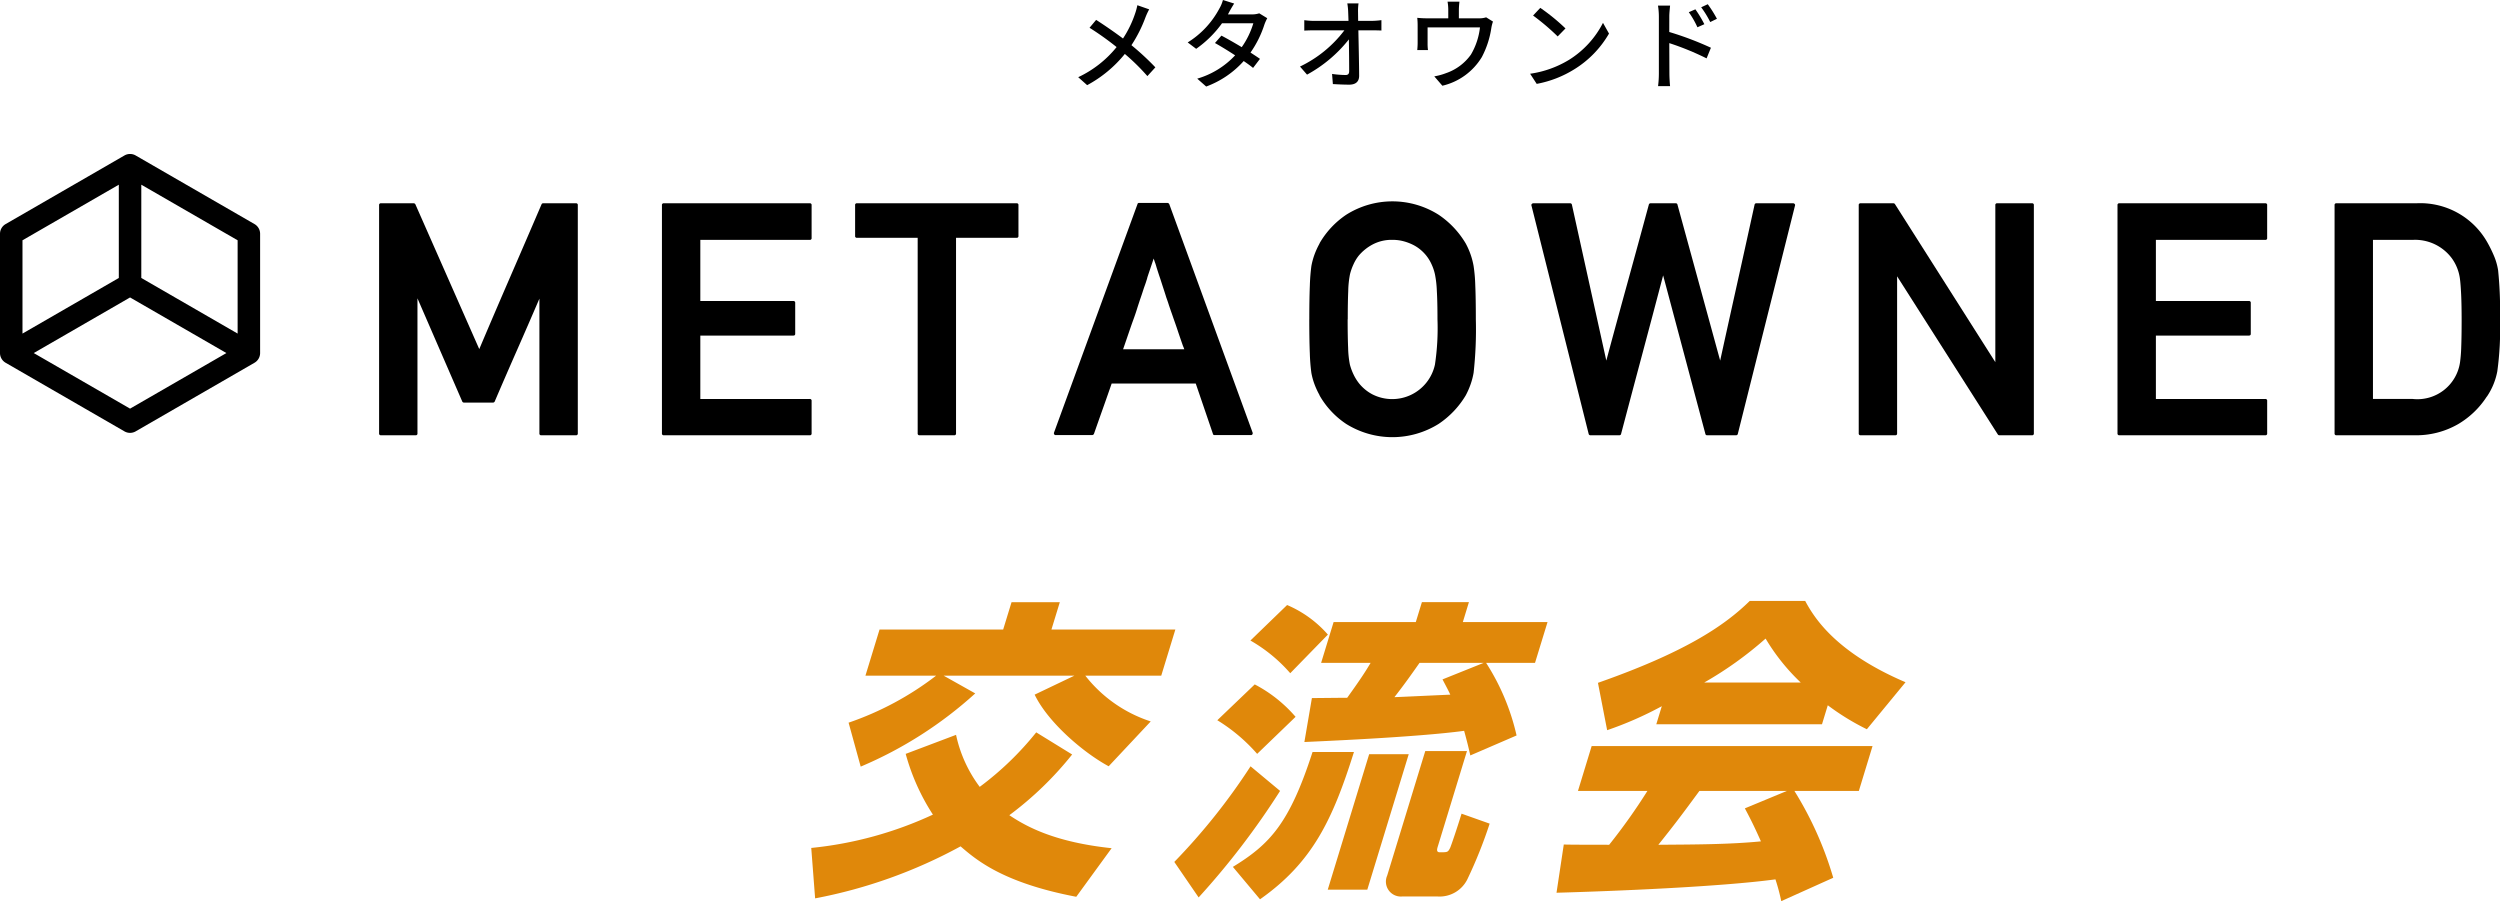 <svg xmlns="http://www.w3.org/2000/svg" xmlns:xlink="http://www.w3.org/1999/xlink" width="347.02" height="125.087" viewBox="0 0 347.02 125.087">
  <defs>
    <clipPath id="clip-path">
      <rect id="長方形_4442" data-name="長方形 4442" width="347.02" height="125.087" fill="none"/>
    </clipPath>
  </defs>
  <g id="グループ_4431" data-name="グループ 4431" transform="translate(0 0)">
    <g id="グループ_2931" data-name="グループ 2931" transform="translate(0 0)" clip-path="url(#clip-path)">
      <path id="パス_11226" data-name="パス 11226" d="M101.686,89.068c-10.215-1.945-13.9-5.143-16.06-7a68.914,68.914,0,0,1-20.188,7.22l-.538-7a52.37,52.37,0,0,0,16.888-4.626,29.864,29.864,0,0,1-3.779-8.431L85,66.59a18.435,18.435,0,0,0,3.285,7.22,42.519,42.519,0,0,0,7.844-7.565l4.985,3.071a46.957,46.957,0,0,1-8.719,8.427c2.512,1.685,6.458,3.76,14.2,4.581ZM70.083,64.9a42.432,42.432,0,0,0,12.153-6.527H72.422l1.957-6.4h17.16l1.164-3.8h6.7l-1.164,3.8h17.2l-1.957,6.4H102.939a18.968,18.968,0,0,0,9.082,6.354l-5.837,6.224c-3.453-1.858-8.394-6.05-10.275-9.942l5.519-2.636H83.273l4.39,2.464A56.136,56.136,0,0,1,71.764,71Z" transform="translate(47.708 35.413)" fill="#e0880a"/>
      <path id="パス_11227" data-name="パス 11227" d="M108.627,74.371A107.491,107.491,0,0,1,97.321,89.156l-3.377-4.928a86.4,86.4,0,0,0,10.584-13.272Zm-3.519-14.783a19.187,19.187,0,0,1,5.67,4.5l-5.334,5.141a23.955,23.955,0,0,0-5.531-4.669Zm13.773,9.38c-2.941,9.335-5.717,15.3-13.039,20.448l-3.769-4.5c5.158-3.153,7.858-6.05,11.06-15.949Zm-9.279-20.4a15.629,15.629,0,0,1,5.66,4.105l-5.224,5.36a21.338,21.338,0,0,0-5.53-4.537Zm25.43,20.878c-.2-.907-.427-1.858-.857-3.415C127.5,66.936,113.67,67.5,112,67.585l1.043-6.1c.432,0,4.206-.043,4.9-.043,1.957-2.724,2.551-3.673,3.252-4.843h-6.873l1.733-5.662h11.41l.847-2.766h6.526l-.845,2.766h11.757L144.013,56.6h-6.786a31.523,31.523,0,0,1,4.227,10.074Zm-8.547-.175-5.752,18.807h-5.49l5.75-18.807Zm8.082-.429-4.043,13.227c-.106.345-.252.821.269.821,1.081,0,1.123,0,1.437-.606.151-.344.951-2.679,1.586-4.754l3.9,1.383a63.258,63.258,0,0,1-3.1,7.739,4.3,4.3,0,0,1-4.1,2.375h-4.973a2.071,2.071,0,0,1-2.051-2.9l5.287-17.289ZM136.882,56.6h-8.9c-.914,1.3-2,2.856-3.486,4.758,1.223-.045,6.665-.305,7.758-.347-.26-.564-.4-.824-1.081-2.119Z" transform="translate(69.059 35.414)" fill="#e0880a"/>
      <path id="パス_11228" data-name="パス 11228" d="M155.718,89.746a27.736,27.736,0,0,0-.807-3.024c-7.664,1.038-22.546,1.641-30.39,1.857l1.01-6.7c.2.042,5.693.042,6.3.042a80.933,80.933,0,0,0,5.311-7.477H127.5l1.9-6.226h38.989l-1.9,6.226h-8.948A48.649,48.649,0,0,1,162.934,86.5ZM139.136,62.686a49.447,49.447,0,0,1-7.586,3.33l-1.277-6.573c11.814-4.149,17.42-7.78,21.068-11.367h7.7c1.183,2.2,4.1,7.088,13.926,11.283l-5.368,6.526a33.669,33.669,0,0,1-5.422-3.328l-.805,2.637h-23Zm17.37,11.759H144.358c-2.665,3.63-3.527,4.756-5.7,7.477,5.117-.042,9.784-.042,14.238-.474-1.076-2.419-1.681-3.545-2.23-4.582ZM158.423,59.4a28.345,28.345,0,0,1-4.879-6.1,50.775,50.775,0,0,1-8.519,6.1Z" transform="translate(91.535 35.34)" fill="#e0880a"/>
      <path id="パス_11229" data-name="パス 11229" d="M.781,41.3l16.492,9.522a1.556,1.556,0,0,0,1.56,0L35.325,41.3a1.56,1.56,0,0,0,.781-1.352V23.4a1.556,1.556,0,0,0-.781-1.352L18.833,12.528a1.554,1.554,0,0,0-1.56,0L.781,22.05A1.556,1.556,0,0,0,0,23.4V39.953A1.56,1.56,0,0,0,.781,41.3m17.273,6.368L4.683,39.953l13.371-7.719,13.371,7.719ZM32.984,37.25,23.495,31.77l-3.881-2.24V16.583L32.984,24.3ZM16.492,16.583V29.53l-4.848,2.8L3.121,37.25V24.3Z" transform="translate(0 9.054)"/>
      <path id="パス_11230" data-name="パス 11230" d="M96.109.991A10.3,10.3,0,0,0,95.6,2.085a18.917,18.917,0,0,1-1.954,3.881,36.034,36.034,0,0,1,3.321,3.076l-1.107,1.215a29.107,29.107,0,0,0-3.13-3.076A17.178,17.178,0,0,1,87.5,11.514l-1.242-1.107a15.049,15.049,0,0,0,5.33-4.18,40.415,40.415,0,0,0-3.758-2.679l.916-1.095c1.133.724,2.637,1.763,3.73,2.584a14.857,14.857,0,0,0,1.693-3.5,8.294,8.294,0,0,0,.3-1.119Z" transform="translate(63.406 0.307)"/>
      <path id="パス_11231" data-name="パス 11231" d="M106.058,2.528a7.172,7.172,0,0,0-.383.847,14.572,14.572,0,0,1-1.94,3.923c.5.328.97.628,1.312.874l-.958,1.258c-.326-.274-.777-.6-1.3-.956a13.011,13.011,0,0,1-5.207,3.54L96.34,10.919A11.644,11.644,0,0,0,101.6,7.681c-1.012-.658-2.063-1.3-2.8-1.709l.9-1.025c.765.4,1.818,1,2.816,1.6a11.367,11.367,0,0,0,1.612-3.321H99.784a15.045,15.045,0,0,1-3.593,3.553l-1.175-.888a12.308,12.308,0,0,0,4.372-4.66A4.808,4.808,0,0,0,99.907,0l1.558.493c-.259.409-.56.928-.7,1.2L100.6,2h3.321a3.181,3.181,0,0,0,1.025-.151Z" transform="translate(69.846 -0.001)"/>
      <path id="パス_11232" data-name="パス 11232" d="M114.03,2.7a10.906,10.906,0,0,0,1.272-.1V4.04c-.37-.014-.862-.028-1.2-.028h-2c.04,2.023.1,4.551.108,6.314,0,.793-.463,1.23-1.379,1.23-.751,0-1.544-.04-2.268-.082l-.111-1.407a14.126,14.126,0,0,0,1.874.149c.368,0,.5-.177.5-.545,0-1.025-.014-2.748-.042-4.4a18.937,18.937,0,0,1-5.807,4.893L104,9.042a16.789,16.789,0,0,0,6.163-5.03h-4.168q-.718,0-1.4.042V2.605a10.911,10.911,0,0,0,1.367.1h4.77c-.014-.451-.028-.847-.042-1.175a8.764,8.764,0,0,0-.123-1.258h1.558a7.755,7.755,0,0,0-.068,1.258l.014,1.175Z" transform="translate(76.45 0.196)"/>
      <path id="パス_11233" data-name="パス 11233" d="M123.891,2.895a5.229,5.229,0,0,0-.233.928,12.664,12.664,0,0,1-1.312,4,8.714,8.714,0,0,1-5.479,3.979l-1.123-1.3a8.462,8.462,0,0,0,1.641-.451,7.024,7.024,0,0,0,3.444-2.57,9.472,9.472,0,0,0,1.256-3.772h-7.27V5.955a6.439,6.439,0,0,0,.054.9h-1.489c.028-.286.054-.684.054-.984V3.481a9.98,9.98,0,0,0-.054-1.105c.423.04.821.068,1.326.068h2.979V1.269a6.34,6.34,0,0,0-.1-1.135h1.654a10.191,10.191,0,0,0-.082,1.135V2.443h2.761a2.981,2.981,0,0,0,1.025-.137Z" transform="translate(83.346 0.098)"/>
      <path id="パス_11234" data-name="パス 11234" d="M127.781,7.861a13.013,13.013,0,0,0,4.742-5.153l.835,1.49a14.094,14.094,0,0,1-4.8,4.947,15.069,15.069,0,0,1-5.235,2.035l-.914-1.407a14.223,14.223,0,0,0,5.37-1.912m-.465-4.374-1.079,1.107a31.231,31.231,0,0,0-3.416-2.9l1-1.065a27.627,27.627,0,0,1,3.5,2.856" transform="translate(89.984 0.463)"/>
      <path id="パス_11235" data-name="パス 11235" d="M134.207,4.193a44.12,44.12,0,0,1,5.781,2.186l-.6,1.477a37.948,37.948,0,0,0-5.179-2.119l.016,4.223c0,.423.04,1.242.094,1.749h-1.667a14.265,14.265,0,0,0,.111-1.749v-7.9a9.812,9.812,0,0,0-.123-1.53h1.68c-.04.451-.109,1.038-.109,1.53Zm3.909-.656a12.327,12.327,0,0,0-1.2-2.091l.916-.4a16.817,16.817,0,0,1,1.244,2.065Zm1.777-.725A13.66,13.66,0,0,0,138.637.763l.914-.425a17.063,17.063,0,0,1,1.272,2.023Z" transform="translate(97.501 0.248)"/>
      <path id="パス_11236" data-name="パス 11236" d="M30.593,48.464a.235.235,0,0,1-.265-.265V16.527a.235.235,0,0,1,.265-.265h4.532a.27.27,0,0,1,.243.154l8.863,20.089q2.145-5.062,4.308-10.046t4.334-10.043a.239.239,0,0,1,.243-.154h4.529a.234.234,0,0,1,.265.265V48.2a.234.234,0,0,1-.265.265h-4.8a.234.234,0,0,1-.265-.265V29.5q-1.546,3.6-3.114,7.161t-3.1,7.138a.281.281,0,0,1-.243.132h-4a.279.279,0,0,1-.243-.132L35.653,29.456V48.2a.232.232,0,0,1-.262.265Z" transform="translate(22.294 11.954)"/>
      <path id="パス_11237" data-name="パス 11237" d="M53.22,48.464a.235.235,0,0,1-.265-.265V16.527a.235.235,0,0,1,.265-.265H73.467a.233.233,0,0,1,.264.265v4.551a.233.233,0,0,1-.264.265H58.283V29.83H71.189a.234.234,0,0,1,.265.265v4.289c0,.163-.087.243-.265.243H58.283v8.8H73.467a.235.235,0,0,1,.264.265V48.2a.233.233,0,0,1-.264.265Z" transform="translate(38.927 11.954)"/>
      <path id="パス_11238" data-name="パス 11238" d="M77.359,48.464a.233.233,0,0,1-.265-.265V21.056H68.674a.233.233,0,0,1-.265-.262V16.527a.233.233,0,0,1,.265-.265H90.818a.233.233,0,0,1,.265.265v4.267a.233.233,0,0,1-.265.262h-8.4V48.2a.232.232,0,0,1-.262.265Z" transform="translate(50.287 11.954)"/>
      <path id="パス_11239" data-name="パス 11239" d="M84.573,48.461a.231.231,0,0,1-.22-.111.277.277,0,0,1-.023-.243L95.909,16.414a.211.211,0,0,1,.224-.179h3.954a.269.269,0,0,1,.144.056.278.278,0,0,1,.1.123l11.561,31.693a.282.282,0,0,1-.023.243.219.219,0,0,1-.2.111h-5.065a.209.209,0,0,1-.22-.179L104,41.3H92.331q-.619,1.788-1.228,3.5t-1.227,3.479a.248.248,0,0,1-.1.123.251.251,0,0,1-.142.056Zm17.835-11.913a2.553,2.553,0,0,0-.123-.331c-.052-.12-.09-.22-.12-.311-.25-.72-.481-1.388-.684-2s-.392-1.143-.555-1.6c-.1-.295-.2-.583-.3-.862s-.187-.543-.274-.793-.149-.462-.222-.675-.147-.425-.222-.632c-.13-.425-.269-.854-.409-1.28s-.281-.869-.43-1.326c-.071-.208-.149-.436-.231-.687s-.165-.515-.257-.795c-.042-.146-.075-.262-.1-.344s-.049-.161-.076-.243-.066-.172-.1-.276-.085-.25-.144-.441c-.161.486-.314.933-.453,1.348s-.269.795-.385,1.147c-.03.088-.052.174-.069.245a1,1,0,0,1-.064.22c-.075.252-.153.486-.234.71s-.158.441-.229.661c-.075.236-.149.463-.224.684s-.146.437-.22.642c-.146.444-.3.907-.451,1.393s-.33,1-.522,1.523-.389,1.1-.6,1.716-.47,1.381-.795,2.308Z" transform="translate(61.978 11.934)"/>
      <path id="パス_11240" data-name="パス 11240" d="M104.744,32.485q0-2.894.078-4.73a26.2,26.2,0,0,1,.212-2.674,9.849,9.849,0,0,1,.441-1.612,10.877,10.877,0,0,1,.706-1.527h-.019a11.972,11.972,0,0,1,3.711-3.977,11.989,11.989,0,0,1,12.817,0,12.41,12.41,0,0,1,3.76,3.977,10.287,10.287,0,0,1,1.1,3.139,21.634,21.634,0,0,1,.233,2.674q.078,1.837.078,4.73a54.286,54.286,0,0,1-.311,7.426,9.846,9.846,0,0,1-.432,1.638,10.655,10.655,0,0,1-.651,1.478,12.4,12.4,0,0,1-3.781,3.98,12.114,12.114,0,0,1-12.817,0,11.709,11.709,0,0,1-3.711-3.98h.019a11.118,11.118,0,0,1-.706-1.515,9.365,9.365,0,0,1-.441-1.6,26.292,26.292,0,0,1-.212-2.684q-.078-1.848-.078-4.742m5.327,0q0,2.413.068,3.968a13.277,13.277,0,0,0,.243,2.311,7.643,7.643,0,0,0,.5,1.359,6.478,6.478,0,0,0,.72,1.183,5.921,5.921,0,0,0,1.877,1.577,6.069,6.069,0,0,0,8.71-4.119,33.919,33.919,0,0,0,.352-6.279c0-1.6-.028-2.927-.09-3.968a14.292,14.292,0,0,0-.262-2.285,6.747,6.747,0,0,0-.467-1.381,5.721,5.721,0,0,0-.73-1.206,5.912,5.912,0,0,0-.8-.817,5.452,5.452,0,0,0-1.072-.7,6.981,6.981,0,0,0-1.3-.486,5.792,5.792,0,0,0-1.5-.189,5.639,5.639,0,0,0-2.83.665,6.553,6.553,0,0,0-1.877,1.523,5.644,5.644,0,0,0-.729,1.206,7.645,7.645,0,0,0-.488,1.381,13.278,13.278,0,0,0-.243,2.322c-.045,1.043-.068,2.356-.068,3.932" transform="translate(76.997 11.841)"/>
      <path id="パス_11241" data-name="パス 11241" d="M130.724,48.464a.242.242,0,0,1-.265-.2l-7.933-31.671a.212.212,0,0,1,.042-.229.276.276,0,0,1,.22-.1h5.087a.236.236,0,0,1,.262.2L132.912,38.1q1.46-5.434,2.941-10.806t2.958-10.83a.243.243,0,0,1,.267-.2h3.47a.227.227,0,0,1,.245.2L148.716,38.1q1.192-5.434,2.386-10.806t2.389-10.83a.236.236,0,0,1,.262-.2h5.086a.271.271,0,0,1,.22.1.216.216,0,0,1,.043.229l-7.933,31.671a.242.242,0,0,1-.265.2h-4a.229.229,0,0,1-.243-.2L140.8,26.272q-1.457,5.549-2.917,11.009t-2.917,10.981a.229.229,0,0,1-.245.2Z" transform="translate(90.057 11.954)"/>
      <path id="パス_11242" data-name="パス 11242" d="M148.963,48.464a.235.235,0,0,1-.265-.265V16.527a.235.235,0,0,1,.265-.265h4.555a.264.264,0,0,1,.22.132l13.922,21.923V16.527a.235.235,0,0,1,.265-.265h4.818a.234.234,0,0,1,.265.265V48.2a.234.234,0,0,1-.265.265h-4.529a.258.258,0,0,1-.22-.134L154.026,26.4V48.2c0,.179-.08.265-.243.265Z" transform="translate(109.308 11.954)"/>
      <path id="パス_11243" data-name="パス 11243" d="M169.665,48.464a.235.235,0,0,1-.265-.265V16.527a.235.235,0,0,1,.265-.265h20.247a.232.232,0,0,1,.262.265v4.551a.232.232,0,0,1-.262.265H174.729V29.83h12.906a.234.234,0,0,1,.265.265v4.289c0,.163-.087.243-.265.243H174.729v8.8h15.184a.234.234,0,0,1,.262.265V48.2a.232.232,0,0,1-.262.265Z" transform="translate(124.526 11.954)"/>
      <path id="パス_11244" data-name="パス 11244" d="M187.031,48.464a.235.235,0,0,1-.266-.265V16.527a.235.235,0,0,1,.266-.265h11.1a10.68,10.68,0,0,1,9.857,5.459,17.374,17.374,0,0,1,.973,2.009,8.511,8.511,0,0,1,.508,1.858,56.125,56.125,0,0,1,.262,6.784,43.752,43.752,0,0,1-.375,7.206,9.309,9.309,0,0,1-1.459,3.536v-.023a11.938,11.938,0,0,1-3.977,3.826,11.671,11.671,0,0,1-6.1,1.546Zm5.063-27.12V43.423h5.5a5.979,5.979,0,0,0,6.588-5.106,19.711,19.711,0,0,0,.165-2.132q.055-1.424.056-3.633,0-2.145-.066-3.583c-.045-.956-.1-1.714-.177-2.275a6.239,6.239,0,0,0-1.126-2.807,6.349,6.349,0,0,0-5.44-2.542Z" transform="translate(137.292 11.954)"/>
    </g>
  </g>
</svg>
